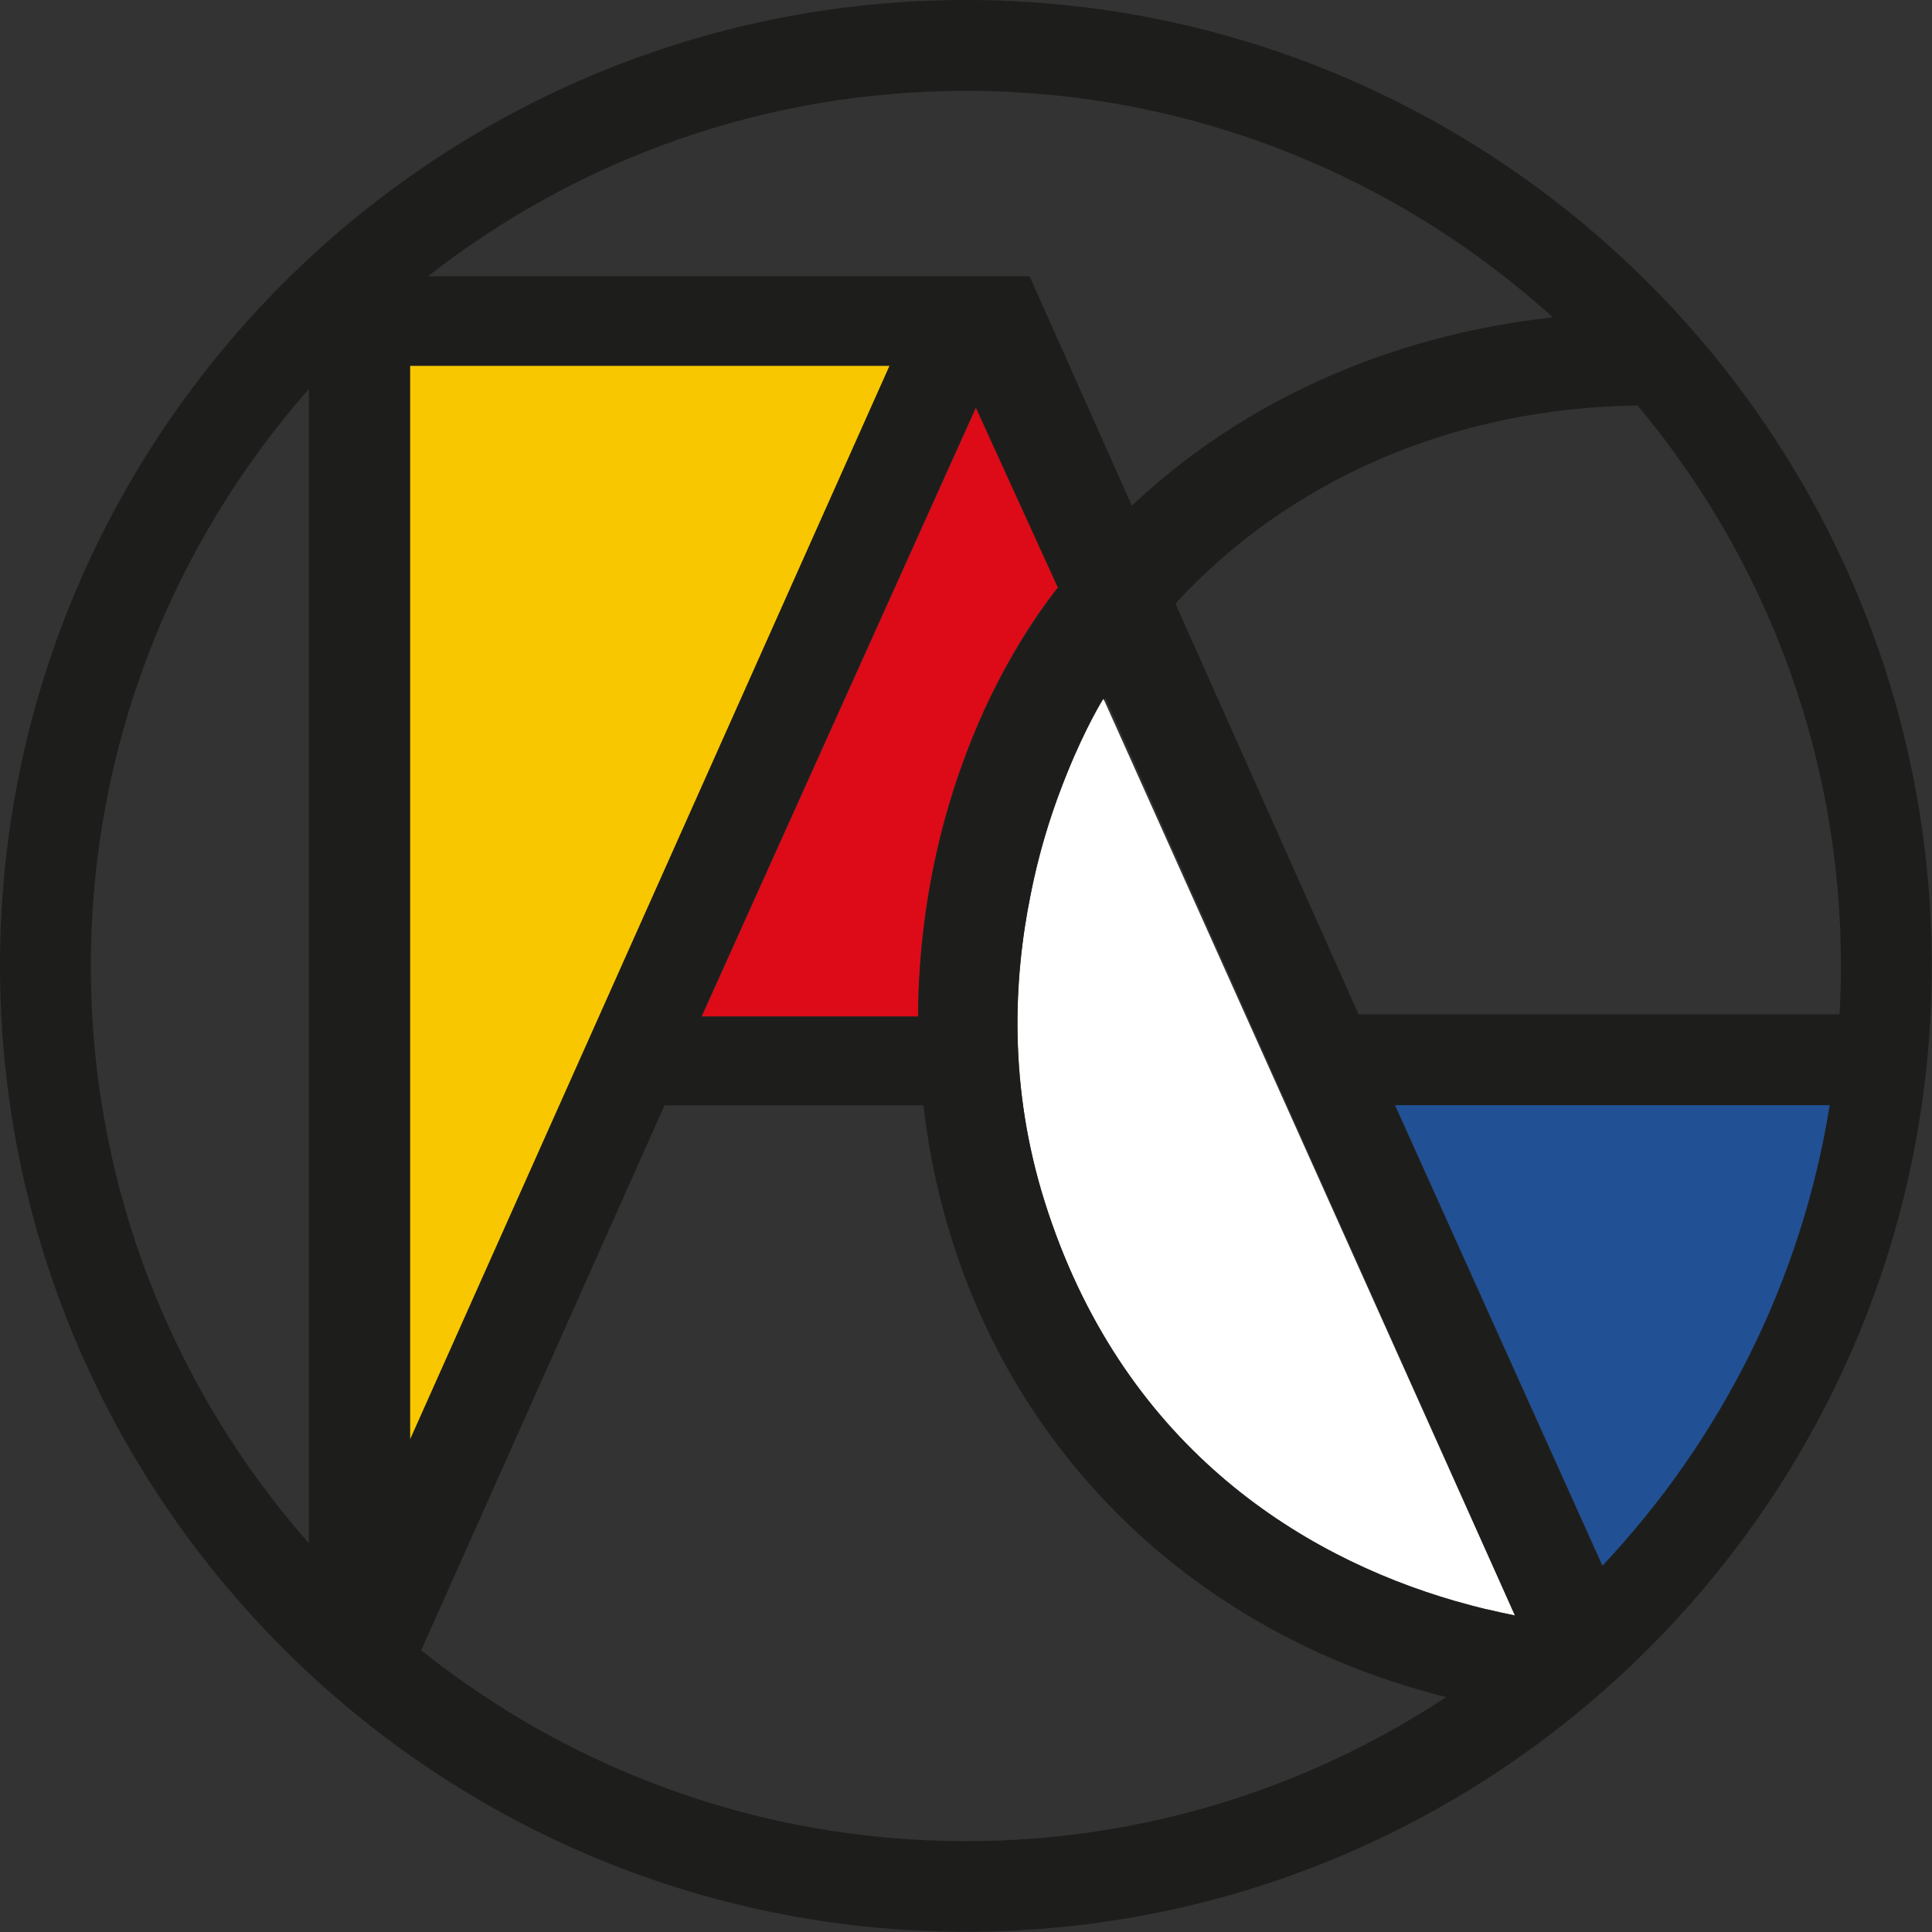 <?xml version="1.0" encoding="UTF-8"?>
<svg xmlns="http://www.w3.org/2000/svg" id="Lager_2" viewBox="0 0 84.63 84.63">
  <rect x="0" y="0" width="84.63" height="84.63" fill="#333333" stroke="none"/>
  <defs>
    <style>.cls-1{fill:none;}.cls-2{fill:#f8c700;}.cls-3{fill:#fff;}.cls-4{fill:#dc0b17;}.cls-5{fill:#215095;}.cls-6{fill:#1d1e1c;}</style>
  </defs>
  <g id="Lager_1-2">
    <g>
      <path class="cls-1" d="M45.16,39.16c.37-1.82,.87-3.42,1.37-4.73-.59,1.51-1.05,3.08-1.37,4.73Z"></path>
      <path class="cls-1" d="M65.13,70.49s-.02,0-.02,0c0,0,.02,0,.02,0Z"></path>
      <path class="cls-1" d="M46.57,34.3c.06-.15,.11-.29,.17-.43-.06,.14-.11,.29-.17,.43Z"></path>
      <polygon class="cls-1" points="42.75 17.84 42.74 17.86 42.75 17.84 42.75 17.84"></polygon>
      <path class="cls-1" d="M63.83,70.15s-.05-.01-.08-.02c.03,0,.05,.01,.08,.02Z"></path>
      <path class="cls-1" d="M40.22,44.43c0-.35,.01-.69,.02-1.04-.01,.34-.02,.69-.02,1.04h0Z"></path>
      <path class="cls-1" d="M46.25,25.86c-.35,.42-1.59,2.02-2.86,4.67,.81-1.65,1.77-3.21,2.86-4.67Z"></path>
      <path class="cls-1" d="M66.36,70.76s0,0,.01,0L48.42,30.55s-.04,.07-.06,.11l18,40.09Z"></path>
      <path class="cls-3" d="M48.33,30.6s-.75,1.2-1.59,3.27c-.06,.14-.11,.28-.17,.43-.02,.05-.03,.09-.05,.13-.5,1.31-1,2.91-1.37,4.73-.76,3.75-.97,8.44,.61,13.47,3.33,10.59,11.1,15.51,17.99,17.5,.03,0,.05,.01,.08,.02,.43,.12,.86,.24,1.28,.34,0,0,.02,0,.02,0,.41,.1,.83,.19,1.23,.27h0S48.36,30.66,48.36,30.66l-.03-.07Z"></path>
      <path class="cls-4" d="M40.22,44.53s0-.07,0-.1c0-.35,.01-.7,.02-1.04,.22-5.5,1.7-9.86,3.15-12.87,1.27-2.64,2.52-4.25,2.86-4.67,.02-.03,.04-.05,.05-.06,.03-.03,.05-.05,.05-.05l-3.6-7.9h0s0,.02,0,.02l-11.97,26.57-.04,.1h9.49Z"></path>
      <polygon class="cls-2" points="17.96 16.1 17.96 63.04 17.96 63.07 38.97 16.02 38.92 16.02 17.96 16.02 17.96 16.1"></polygon>
      <g>
        <path class="cls-1" d="M40.67,12.11h4.43l4.48,10.05c4.78-4.49,11.13-7.44,18.44-8.25-6.8-6.16-15.82-9.92-25.71-9.92-8.88,0-17.06,3.04-23.57,8.12h21.92Z"></path>
        <path class="cls-1" d="M42.75,17.84v.02s-11.98,26.57-11.98,26.57l-.04,.1h9.49s0-.07,0-.1c0-.35,.01-.69,.02-1.04,.22-5.5,1.7-9.86,3.15-12.87,.81-1.65,1.77-3.21,2.86-4.67,.02-.03,.04-.05,.05-.06,.03-.03,.05-.05,.05-.05l-3.6-7.9h0Z"></path>
        <path class="cls-1" d="M13.53,67.6V17.03c-5.94,6.75-9.55,15.6-9.55,25.28s3.61,18.53,9.55,25.28Z"></path>
        <path class="cls-1" d="M51.49,26.45l8.02,17.99h21.07c.04-.7,.06-1.41,.06-2.12,0-9.33-3.35-17.89-8.91-24.54-8.26,.12-15.38,3.38-20.24,8.68Z"></path>
        <polygon class="cls-1" points="38.92 16.02 17.96 16.02 17.96 16.1 17.96 63.04 17.96 63.07 38.97 16.02 38.92 16.02"></polygon>
        <path class="cls-1" d="M48.42,30.55s-.04,.07-.06,.11l-.03-.07s-.75,1.2-1.59,3.27c-.06,.14-.11,.29-.17,.43-.02,.05-.03,.09-.05,.13-.59,1.51-1.05,3.08-1.37,4.73-.76,3.75-.97,8.44,.61,13.47,3.33,10.59,11.1,15.51,17.99,17.5,.03,0,.05,.01,.08,.02,.43,.12,.86,.24,1.28,.34,0,0,.02,0,.02,0,.41,.1,.83,.19,1.23,.27h0s0,0,.01,0L48.42,30.55Z"></path>
        <path class="cls-1" d="M40.45,48.41h-11.34l-10.66,23.87c6.55,5.23,14.85,8.36,23.86,8.36,7.76,0,14.99-2.33,21.03-6.31-12.52-3.13-21.41-13.01-22.9-25.92Z"></path>
        <path class="cls-5" d="M80.16,48.41h-19.05l9.09,20.18c5.15-5.46,8.72-12.44,9.96-20.18Z"></path>
        <path class="cls-6" d="M42.31,0C18.98,0,0,18.98,0,42.31s18.98,42.31,42.31,42.31,42.31-18.98,42.31-42.31S65.64,0,42.31,0Zm37.84,48.41c-1.24,7.74-4.81,14.71-9.96,20.18l-9.09-20.18h19.05Zm.49-6.1c0,.71-.02,1.42-.06,2.12h-21.07l-8.02-17.99c4.86-5.3,11.98-8.56,20.24-8.68,5.56,6.65,8.91,15.21,8.91,24.54ZM42.31,3.98c9.88,0,18.9,3.76,25.71,9.92-7.31,.81-13.66,3.75-18.44,8.25l-4.48-10.05h-4.43s-21.92,0-21.92,0c6.51-5.09,14.69-8.12,23.57-8.12Zm4.04,21.76s-.02,.02-.05,.05c-.01,.02-.03,.04-.05,.06-1.09,1.45-2.05,3.01-2.86,4.67-1.45,3.01-2.93,7.37-3.15,12.87-.01,.34-.02,.69-.02,1.04,0,.03,0,.07,0,.1h-9.49l.04-.1,11.97-26.57v-.02s0,0,0,0l3.6,7.9ZM13.53,67.6c-5.94-6.75-9.55-15.6-9.55-25.28s3.61-18.53,9.55-25.28v50.57Zm4.43-4.56V16.02h21.01L17.96,63.07v-.03Zm24.35,17.61c-9.01,0-17.31-3.13-23.86-8.36l10.66-23.87h11.34c1.49,12.91,10.37,22.79,22.9,25.92-6.04,3.98-13.27,6.31-21.03,6.31Zm24.05-9.88c-.4-.08-.81-.17-1.23-.27,0,0-.02,0-.02,0-.42-.1-.85-.21-1.28-.34-.03,0-.05-.01-.08-.02-6.89-1.99-14.66-6.91-17.99-17.5-1.58-5.02-1.38-9.71-.61-13.47,.31-1.64,.78-3.22,1.37-4.73,.02-.05,.03-.09,.05-.13,.06-.14,.11-.29,.17-.43,.83-2.07,1.59-3.27,1.59-3.27l.03,.07s.04-.08,.06-.11l17.95,40.21s0,0-.01,0h0Z"></path>
      </g>
    </g>
  </g>
</svg>
